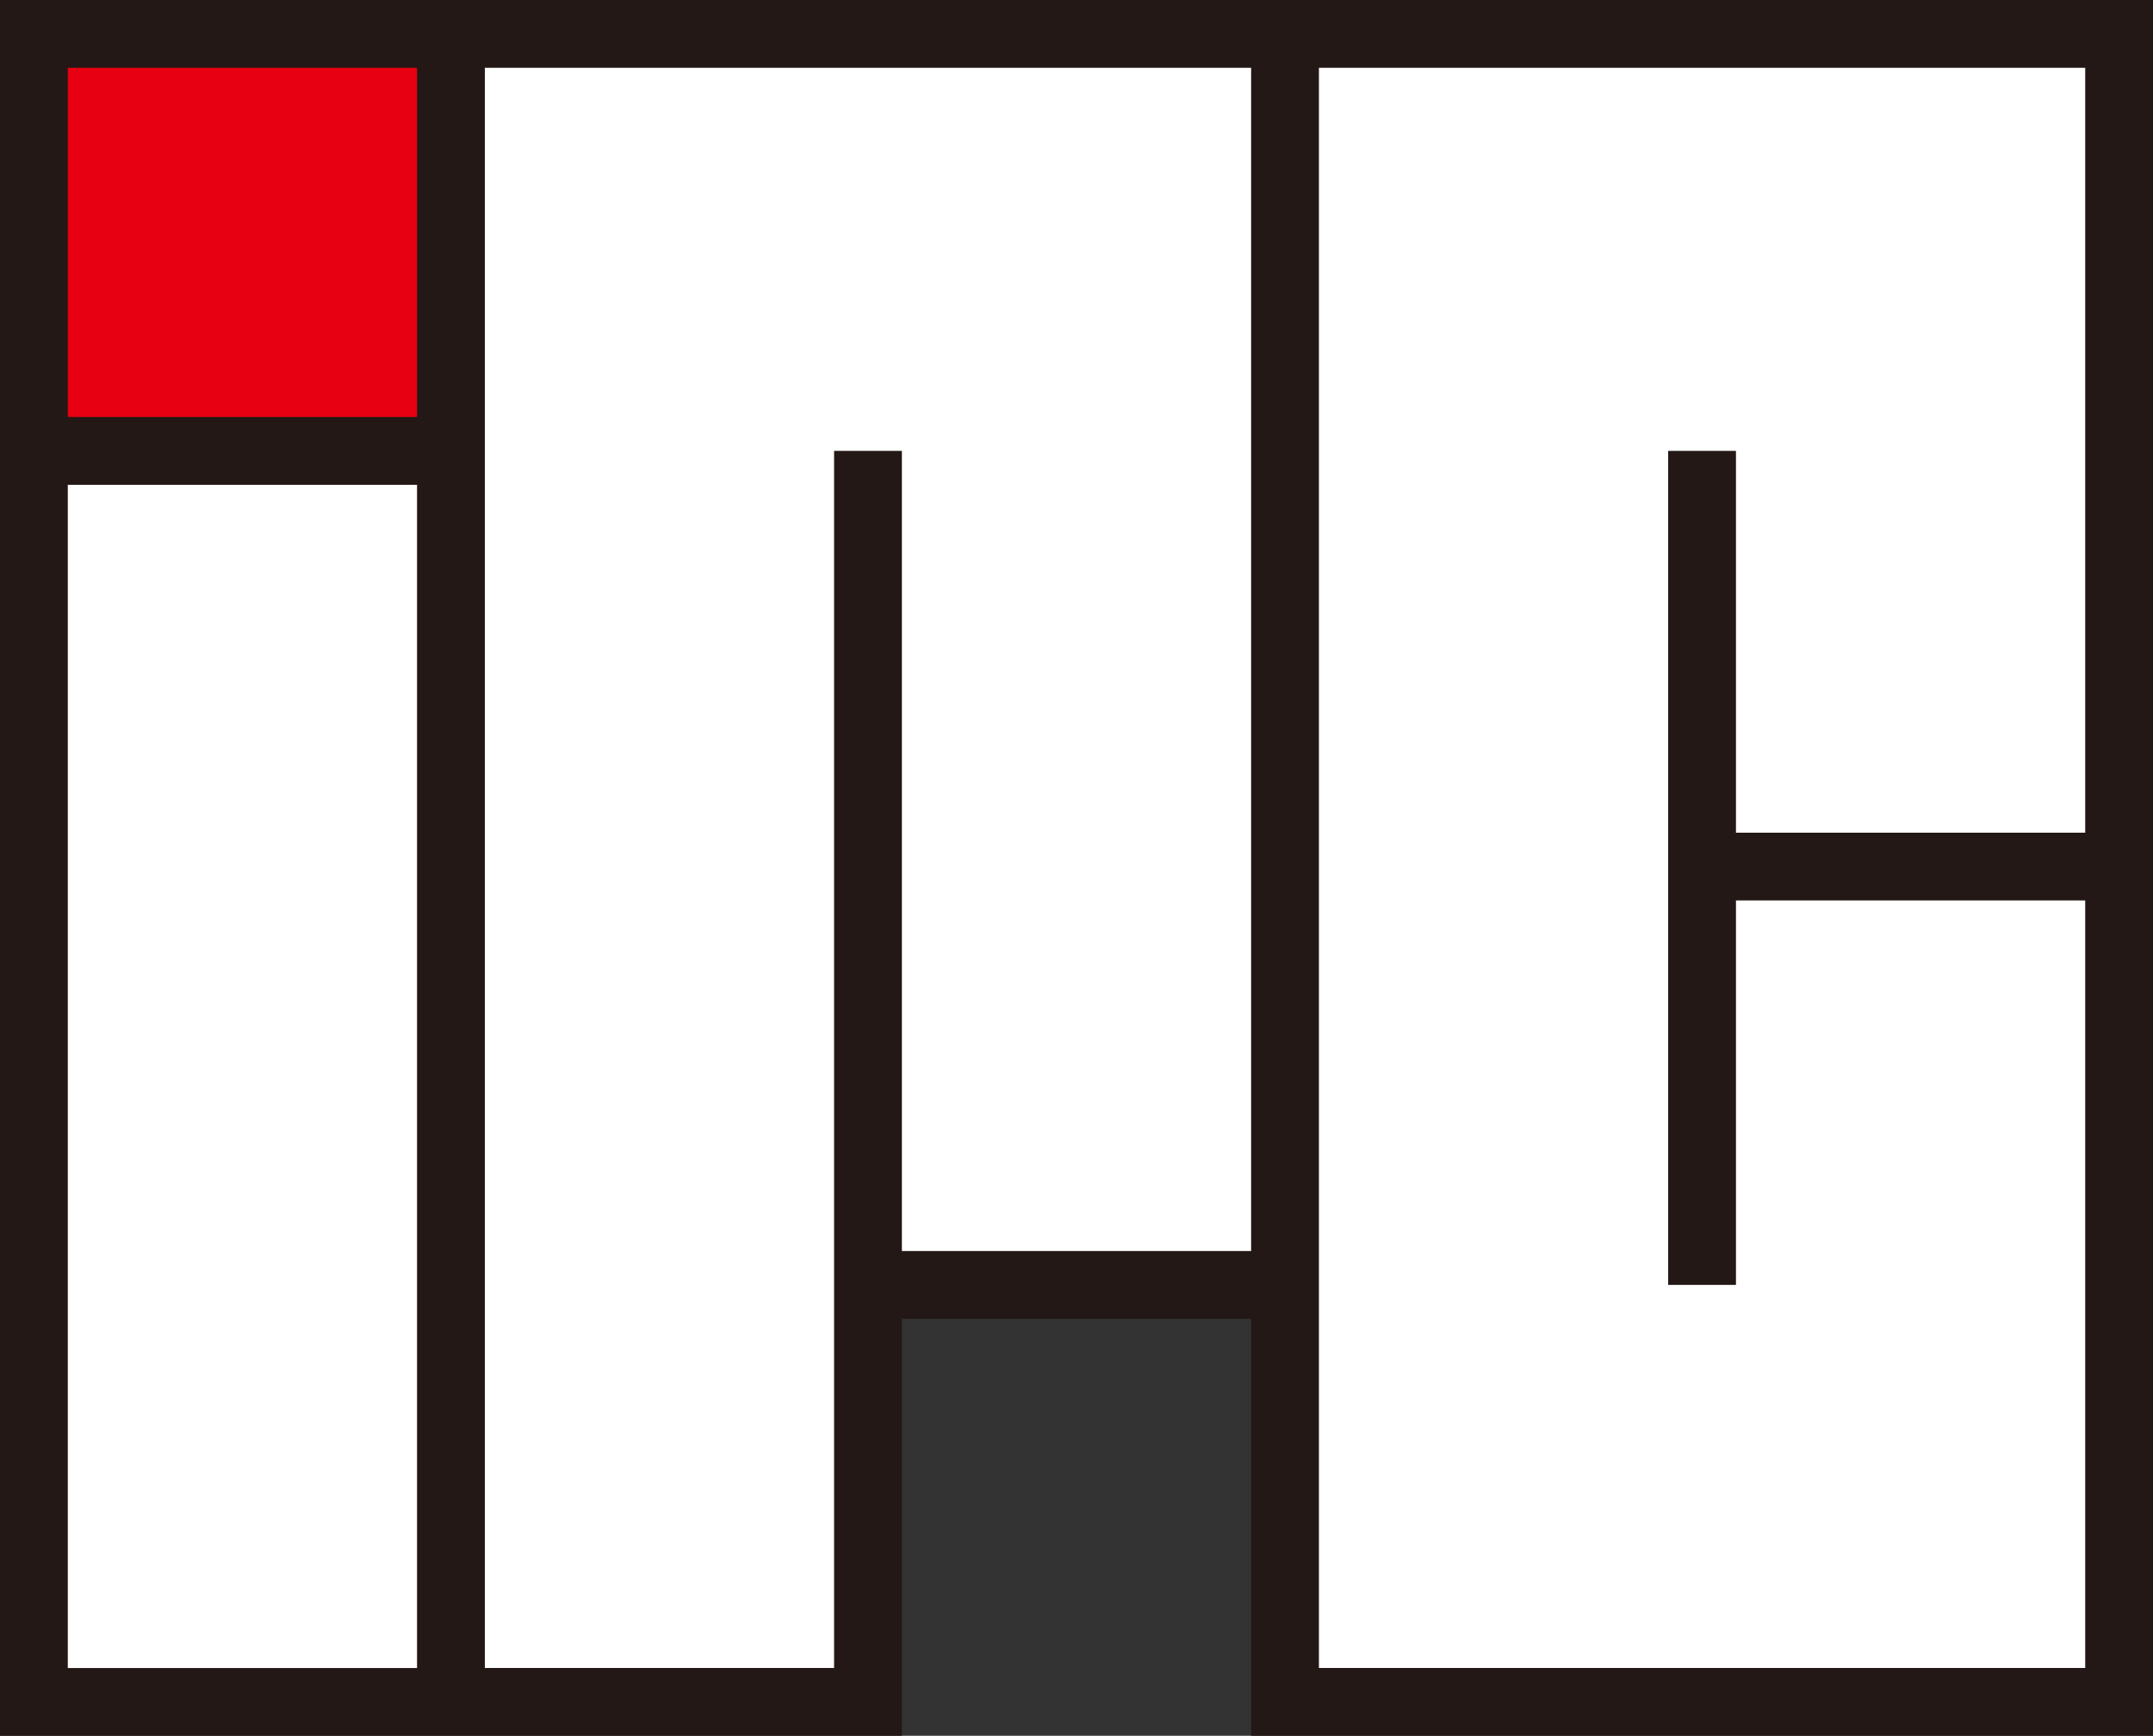 <svg xmlns="http://www.w3.org/2000/svg" id="_&#x30EC;&#x30A4;&#x30E4;&#x30FC;_2" viewBox="0 0 283.818 228.843"><rect x="0" y="0" width="283.818" height="228.843" fill="#333333" stroke="none"/><g id="_&#x30EC;&#x30A4;&#x30E4;&#x30FC;_2-2"><polygon points="4.469 4.469 279.35 4.469 279.35 224.374 169.397 224.374 169.397 169.398 114.421 169.398 114.421 224.374 4.469 224.374 4.469 4.469" style="fill:#fff; stroke-width:0px;"></polygon><rect x="4.469" y="4.469" width="54.976" height="54.977" style="fill:#e60012; stroke-width:0px;"></rect><path d="m0,0v228.843h118.89v-54.976h46.039v54.976h118.889V0H0Zm54.976,8.938v46.039H8.937V8.938h46.039ZM8.937,63.914h46.039v155.992H8.937V63.914Zm109.953,101.016V59.445h-8.937v160.46h-46.039V8.938h101.015v155.992h-46.039Zm54.976,54.976V8.938h101.016v100.84h-46.04v-50.332h-8.937v109.952h8.937v-50.683h46.04v101.19h-101.016Z" style="fill:#231815; stroke-width:0px;"></path></g></svg>